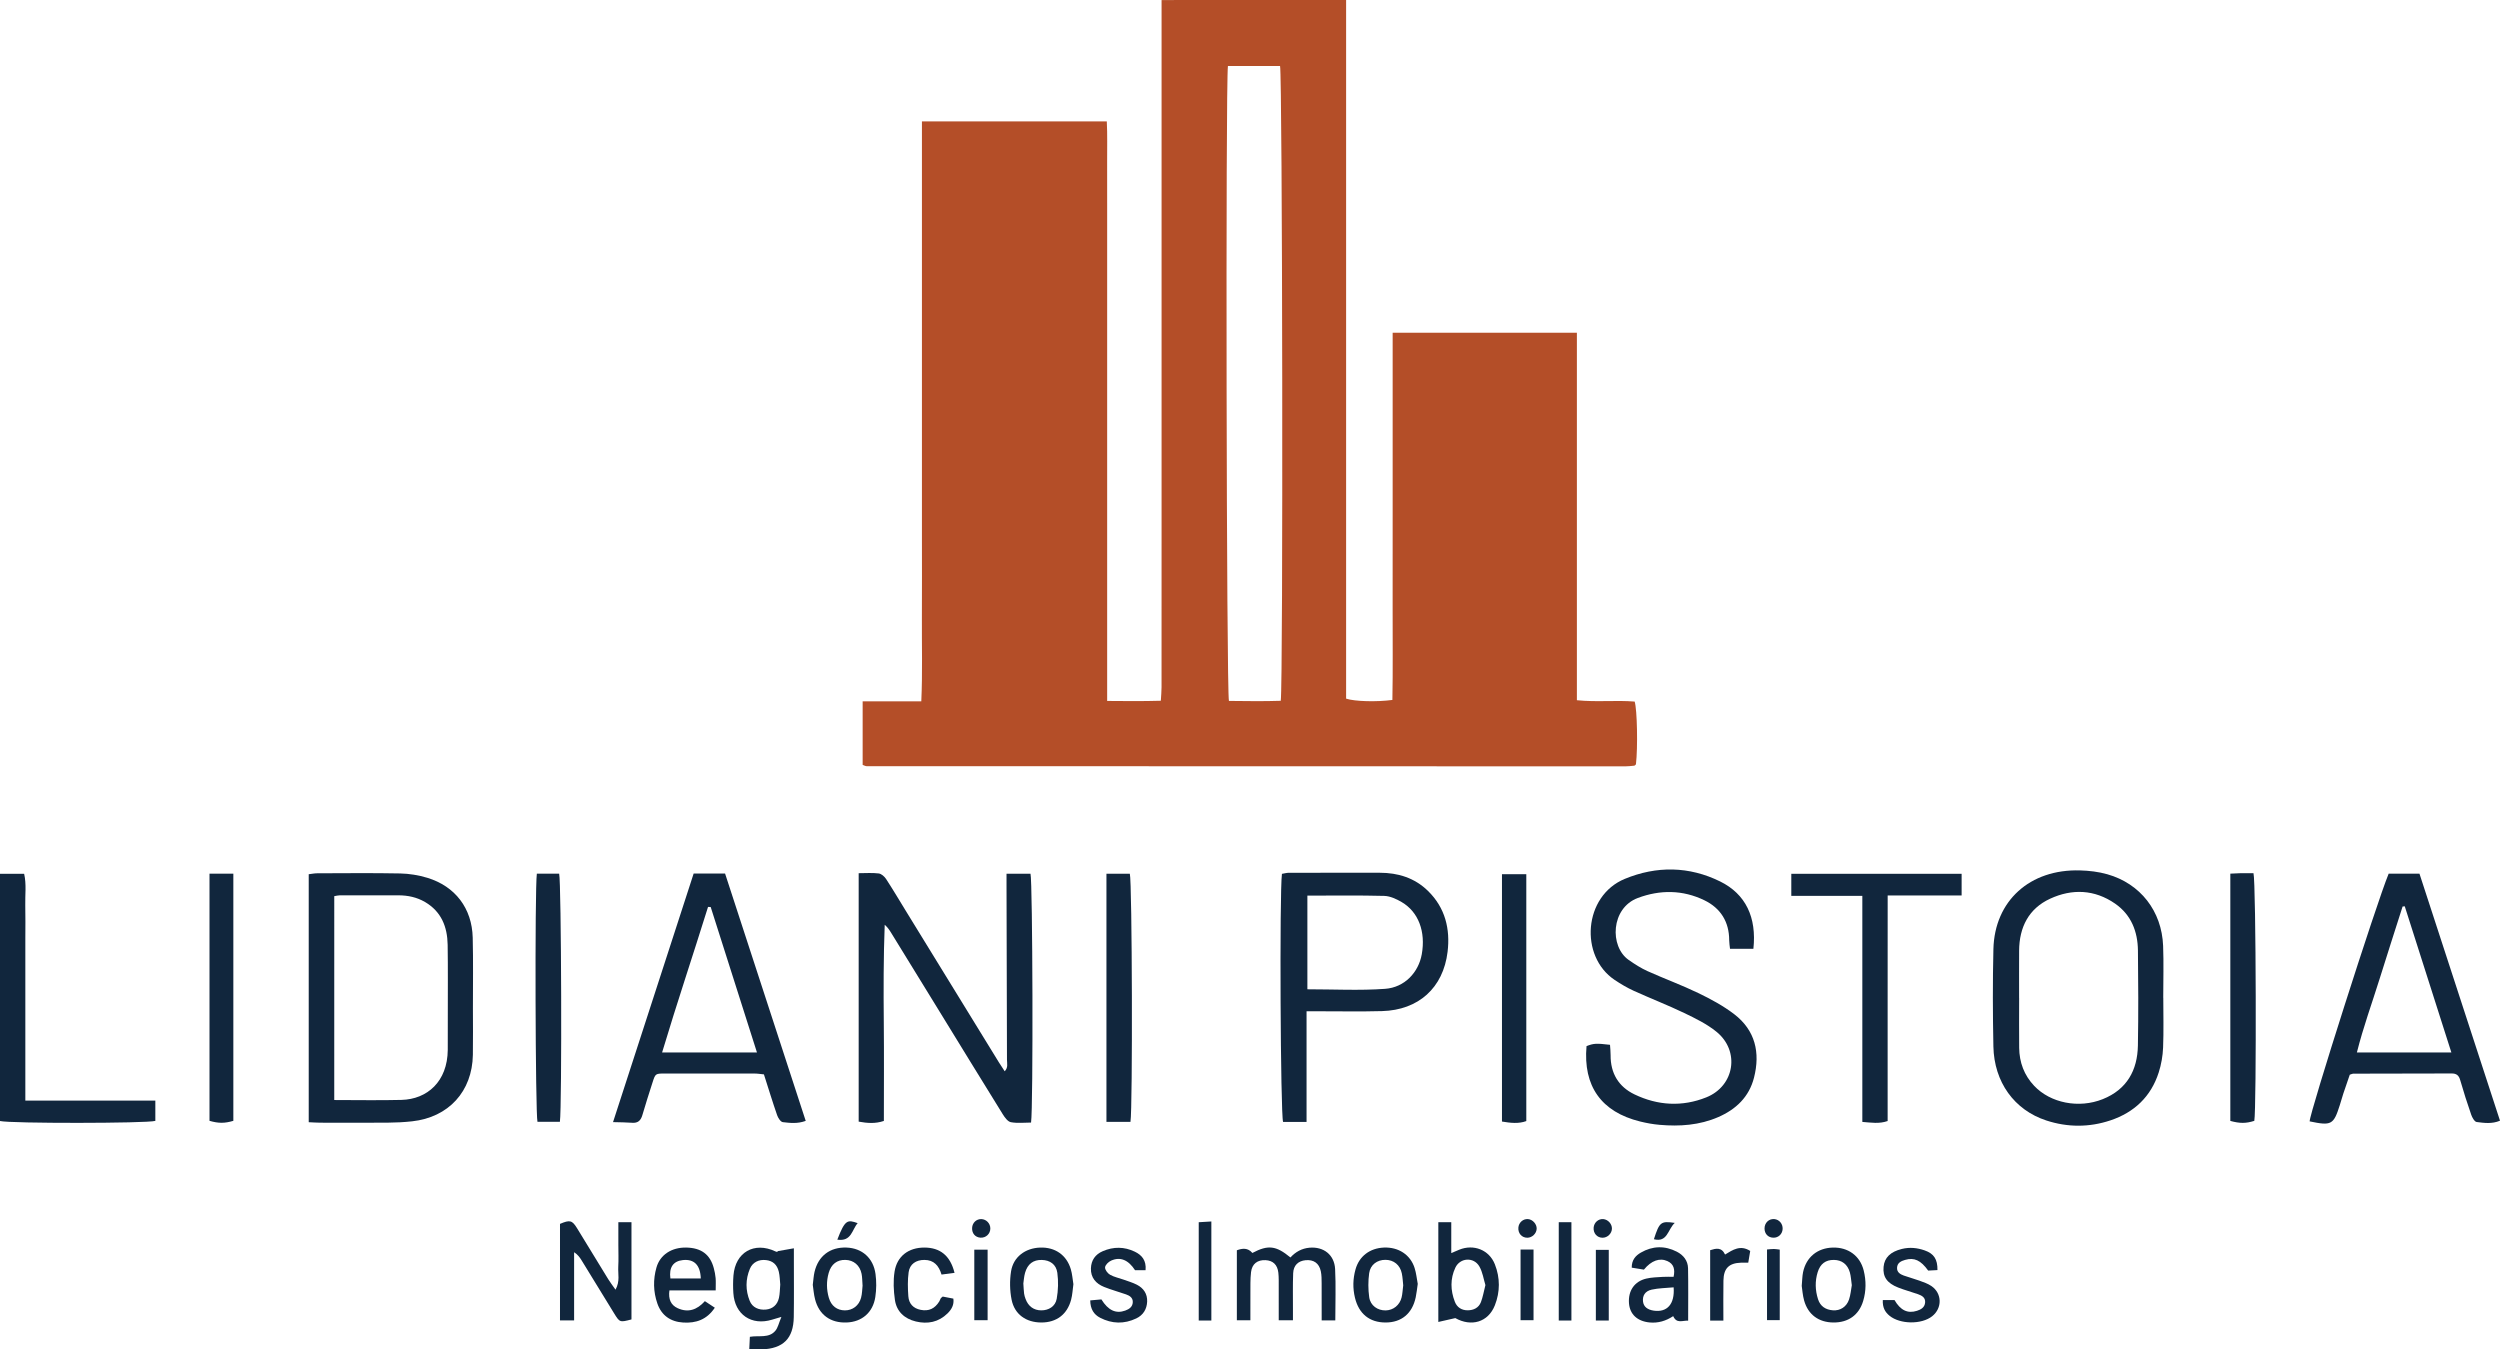 <?xml version="1.0" encoding="utf-8"?>
<!-- Generator: Adobe Illustrator 16.0.0, SVG Export Plug-In . SVG Version: 6.00 Build 0)  -->
<!DOCTYPE svg PUBLIC "-//W3C//DTD SVG 1.1//EN" "http://www.w3.org/Graphics/SVG/1.1/DTD/svg11.dtd">
<svg version="1.1" id="Camada_1" xmlns="http://www.w3.org/2000/svg" xmlns:xlink="http://www.w3.org/1999/xlink" x="0px" y="0px"
	 width="271.116px" height="146.344px" viewBox="0 0 271.116 146.344" enable-background="new 0 0 271.116 146.344"
	 xml:space="preserve">
<path fill-rule="evenodd" clip-rule="evenodd" fill="#B44E28" d="M93.551,82.949c0-2.3,0-4.525,0-6.891
	c2.122,0,4.182,0,6.361,0c0.14-3.117,0.047-6.103,0.064-9.085c0.017-2.96,0.004-5.92,0.004-8.879
	c0-3,0-6,0-8.999s0-6,0-8.999c0-2.999,0-6,0-8.999c0-2.96,0-5.92,0-8.879c0-2.99,0-5.979,0-9.05
	c6.717,0,13.296,0,20.049,0c0.075,1.462,0.028,2.927,0.036,4.389c0.009,1.52,0.002,3.04,0.002,4.56
	c0,1.48,0,2.96,0,4.44s0,2.959,0,4.439c0,1.52,0,3.04,0,4.56c0,1.48,0,2.959,0,4.439c0,1.52,0,3.04,0,4.56
	c0,1.48,0,2.96,0,4.44s0,2.96,0,4.439c0,1.52,0,3.04,0,4.56c0,1.48,0,2.959,0,4.439s0,2.96,0,4.44
	c0,1.52,0,3.04,0,4.56c0,1.472,0,2.943,0,4.582c1.978,0.019,3.833,0.034,5.821-0.021
	c0.029-0.533,0.077-0.994,0.077-1.457c0.005-5.199,0.003-10.399,0.003-15.599c0-19.079,0-38.157,0-57.236
	c0-0.507,0-1.015,0-1.698c6.734-0.007,13.307-0.003,20.013-0.003c0,25.375,0,50.591,0,75.764
	c0.941,0.31,3.322,0.37,5.018,0.142c0.065-3.276,0.019-6.58,0.027-9.882c0.009-3.32,0.002-6.64,0.002-9.96
	s0-6.64,0-9.96c0-3.312,0-6.623,0-10.019c6.707,0,13.281,0,19.979,0c0,13.298,0,26.52,0,39.852
	c2.162,0.221,4.232-0.023,6.266,0.146c0.273,0.863,0.35,4.992,0.139,6.802c-0.025,0.028-0.049,0.059-0.078,0.083
	c-0.031,0.026-0.065,0.064-0.099,0.066c-0.317,0.029-0.634,0.073-0.951,0.073
	c-27.439-0.003-54.876-0.009-82.314-0.019C93.857,83.09,93.747,83.017,93.551,82.949z M133.165,7.157
	c-0.261,2.01-0.16,67.935,0.109,68.855c1.869,0.019,3.76,0.05,5.619-0.013
	c0.271-1.858,0.183-67.973-0.076-68.842C136.963,7.157,135.097,7.157,133.165,7.157z"/>
<path fill-rule="evenodd" clip-rule="evenodd" fill="#11263D" d="M111.814,121.738c-0.714,0-1.476,0.094-2.193-0.041
	c-0.34-0.065-0.666-0.525-0.884-0.877c-2.316-3.732-4.609-7.481-6.909-11.224c-1.735-2.824-3.471-5.648-5.209-8.471
	c-0.179-0.291-0.374-0.574-0.676-0.836c-0.134,3.549-0.133,7.072-0.099,10.6
	c0.035,3.551,0.008,7.104,0.008,10.673c-0.942,0.317-1.792,0.243-2.732,0.076c0-8.962,0-17.887,0-26.943
	c0.758,0,1.475-0.059,2.175,0.028c0.29,0.036,0.621,0.331,0.796,0.599c0.743,1.136,1.433,2.306,2.144,3.464
	c3.366,5.479,6.731,10.957,10.099,16.436c0.185,0.301,0.385,0.593,0.621,0.955c0.396-0.402,0.249-0.855,0.248-1.248
	c-0.008-6.274-0.03-12.549-0.049-18.824c-0.001-0.429,0-0.857,0-1.348c0.962,0,1.785,0,2.601,0
	C111.988,95.622,112.06,120.06,111.814,121.738z"/>
<path fill-rule="evenodd" clip-rule="evenodd" fill="#11263D" d="M33.48,121.7c0-9.068,0-17.936,0-26.893
	c0.326-0.037,0.625-0.102,0.925-0.102c2.998-0.007,5.998-0.042,8.995,0.018c0.984,0.021,1.997,0.185,2.939,0.471
	c3.031,0.922,4.847,3.313,4.925,6.487c0.064,2.558,0.02,5.117,0.022,7.676c0.002,1.68,0.022,3.359-0.005,5.037
	c-0.065,3.97-2.635,6.78-6.594,7.21c-0.873,0.095-1.754,0.139-2.632,0.145c-2.438,0.019-4.877,0.009-7.316,0.004
	C34.351,121.752,33.962,121.72,33.48,121.7z M36.248,119.294c2.508,0,4.899,0.048,7.288-0.013
	c2.792-0.071,4.992-1.983,5.022-5.428c0.011-1.279,0.006-2.559,0.005-3.838c-0.002-2.519,0.023-5.037-0.017-7.555
	c-0.031-1.945-0.682-3.606-2.458-4.642c-0.884-0.517-1.855-0.722-2.871-0.724c-2.119-0.004-4.238-0.006-6.356-0.001
	c-0.187,0.001-0.373,0.054-0.612,0.091C36.248,104.547,36.248,111.847,36.248,119.294z"/>
<path fill-rule="evenodd" clip-rule="evenodd" fill="#11263D" d="M190.149,102.895c-0.866,0-1.657,0-2.535,0
	c-0.032-0.322-0.089-0.628-0.089-0.934c-0.004-2.001-0.934-3.477-2.69-4.329c-2.343-1.138-4.802-1.155-7.218-0.25
	c-2.933,1.098-3.081,5.259-0.996,6.718c0.65,0.455,1.331,0.893,2.052,1.218c1.819,0.819,3.7,1.506,5.495,2.372
	c1.357,0.656,2.715,1.385,3.906,2.299c2.277,1.75,2.833,4.162,2.142,6.877c-0.532,2.094-1.953,3.441-3.88,4.279
	c-2.029,0.882-4.175,1.03-6.35,0.84c-0.713-0.061-1.426-0.19-2.121-0.362
	c-4.215-1.039-6.193-3.836-5.812-8.175c0.775-0.301,1.045-0.318,2.547-0.142c0.021,0.359,0.068,0.741,0.065,1.124
	c-0.017,1.956,0.859,3.42,2.588,4.252c2.525,1.215,5.182,1.369,7.79,0.322c3.072-1.232,3.671-5.018,1.114-7.103
	c-1.037-0.845-2.287-1.458-3.504-2.042c-1.797-0.863-3.662-1.584-5.479-2.411c-0.723-0.329-1.416-0.741-2.077-1.184
	c-3.821-2.56-3.391-9.102,1.114-10.956c3.449-1.419,6.964-1.375,10.333,0.284
	C189.324,96.962,190.516,99.491,190.149,102.895z"/>
<path fill-rule="evenodd" clip-rule="evenodd" fill="#11263D" d="M234.601,108.207c0,1.8,0.052,3.602-0.021,5.397
	c-0.037,0.906-0.197,1.835-0.475,2.699c-0.837,2.62-2.654,4.334-5.235,5.198c-2.303,0.771-4.647,0.766-6.956,0.011
	c-3.471-1.136-5.662-4.161-5.738-8.03c-0.068-3.518-0.082-7.039,0.002-10.557c0.127-5.236,3.961-8.691,9.396-8.532
	c0.99,0.028,2.006,0.147,2.955,0.417c3.588,1.016,5.906,3.992,6.053,7.76c0.073,1.876,0.013,3.758,0.013,5.637
	C234.597,108.207,234.599,108.207,234.601,108.207z M218.965,108.239c0.001,0,0.002,0,0.004,0
	c0,1.797-0.016,3.594,0.004,5.391c0.018,1.577,0.535,2.973,1.629,4.129c1.761,1.859,4.834,2.481,7.436,1.44
	c2.607-1.043,3.764-3.12,3.81-5.822c0.06-3.434,0.045-6.868,0.004-10.302c-0.025-2.056-0.729-3.866-2.47-5.076
	c-2.222-1.544-4.669-1.64-7.056-0.536c-2.322,1.072-3.343,3.096-3.359,5.627
	C218.955,104.805,218.965,106.522,218.965,108.239z"/>
<path fill-rule="evenodd" clip-rule="evenodd" fill="#11263D" d="M259.041,94.749c1.117,0,2.186,0,3.342,0
	c2.908,8.922,5.812,17.826,8.733,26.787c-0.887,0.373-1.727,0.243-2.53,0.142
	c-0.231-0.029-0.484-0.481-0.591-0.788c-0.433-1.244-0.834-2.5-1.198-3.766c-0.146-0.513-0.41-0.713-0.932-0.711
	c-3.56,0.016-7.119,0.015-10.678,0.022c-0.076,0-0.152,0.045-0.363,0.113c-0.214,0.624-0.461,1.329-0.696,2.038
	c-0.138,0.417-0.252,0.842-0.385,1.26c-0.677,2.135-0.905,2.257-3.271,1.762
	C250.471,120.692,257.706,97.983,259.041,94.749z M260.787,98.284c-0.078,0.008-0.156,0.016-0.234,0.024
	c-0.834,2.619-1.679,5.235-2.498,7.86c-0.821,2.633-1.773,5.229-2.459,7.968c3.481,0,6.791,0,10.246,0
	C264.139,108.795,262.463,103.54,260.787,98.284z"/>
<path fill-rule="evenodd" clip-rule="evenodd" fill="#11263D" d="M75.224,94.733c1.182,0,2.217,0,3.407,0
	c2.905,8.912,5.817,17.845,8.745,26.823c-0.911,0.332-1.712,0.225-2.483,0.137
	c-0.236-0.026-0.513-0.454-0.616-0.752c-0.496-1.432-0.939-2.883-1.433-4.428c-0.332-0.031-0.677-0.091-1.023-0.092
	c-3.239-0.007-6.479-0.008-9.719-0.002c-1.023,0.002-1.031,0.011-1.336,0.964c-0.378,1.179-0.756,2.357-1.103,3.545
	c-0.169,0.578-0.472,0.883-1.108,0.833c-0.622-0.049-1.248-0.046-2.074-0.071
	C69.421,112.62,72.309,103.717,75.224,94.733z M77.074,98.366c-0.096-0.006-0.193-0.01-0.289-0.016
	c-1.632,5.243-3.383,10.449-4.983,15.787c3.499,0,6.805,0,10.288,0C80.398,108.819,78.736,103.592,77.074,98.366z"/>
<path fill-rule="evenodd" clip-rule="evenodd" fill="#11263D" d="M141.691,109.668c0,4.104,0,8.007,0,12.002
	c-0.92,0-1.736,0-2.545,0c-0.283-0.835-0.395-24.856-0.125-26.904c0.239-0.038,0.502-0.115,0.764-0.117
	c3.279-0.007,6.559-0.006,9.838-0.002c1.994,0.003,3.788,0.551,5.243,1.977c1.862,1.826,2.418,4.115,2.118,6.603
	c-0.472,3.907-3.156,6.314-7.102,6.423c-2.278,0.064-4.559,0.018-6.839,0.019
	C142.649,109.669,142.256,109.668,141.691,109.668z M141.781,97.127c0,3.467,0,6.803,0,10.158
	c2.859,0,5.654,0.15,8.424-0.049c2.132-0.152,3.631-1.791,3.981-3.746c0.438-2.451-0.352-4.59-2.179-5.662
	c-0.571-0.335-1.253-0.653-1.893-0.67C147.366,97.085,144.615,97.127,141.781,97.127z"/>
<path fill-rule="evenodd" clip-rule="evenodd" fill="#11263D" d="M201.963,97.155c-2.619,0-5.123,0-7.703,0
	c0-0.856,0-1.596,0-2.394c6.16,0,12.267,0,18.471,0c0,0.74,0,1.471,0,2.348c-2.62,0-5.232,0-8.02,0
	c-0.008,4.205-0.004,8.268-0.004,12.331c-0.002,4.034,0,8.067,0,12.131c-0.935,0.325-1.781,0.17-2.744,0.096
	C201.963,113.471,201.963,105.371,201.963,97.155z"/>
<path fill-rule="evenodd" clip-rule="evenodd" fill="#11263D" d="M2.748,119.356c4.79,0,9.414,0,14.098,0
	c0,0.815,0,1.517,0,2.202c-0.988,0.274-15.717,0.29-16.846,0.012c0-8.901,0-17.824,0-26.812c0.894,0,1.718,0,2.618,0
	c0.264,1.142,0.093,2.292,0.123,3.429c0.031,1.198,0.007,2.398,0.007,3.597c0,1.159,0,2.319,0,3.478
	c0,1.16,0,2.318,0,3.478s0,2.318,0,3.478c0,1.199,0,2.398,0,3.598C2.748,116.959,2.748,118.104,2.748,119.356z"/>
<path fill-rule="evenodd" clip-rule="evenodd" fill="#11263D" d="M241.871,94.744c0.421-0.019,0.775-0.044,1.129-0.05
	c0.473-0.008,0.944-0.002,1.382-0.002c0.282,0.958,0.336,25.617,0.089,26.861c-0.904,0.286-1.547,0.292-2.6,0.007
	C241.871,112.653,241.871,103.727,241.871,94.744z"/>
<path fill-rule="evenodd" clip-rule="evenodd" fill="#11263D" d="M122.595,121.662c-0.831,0-1.679,0-2.605,0
	c0-8.999,0-17.923,0-26.908c0.899,0,1.723,0,2.536,0C122.777,95.617,122.846,120.152,122.595,121.662z"/>
<path fill-rule="evenodd" clip-rule="evenodd" fill="#11263D" d="M162.883,121.628c0-8.986,0-17.851,0-26.822
	c0.877,0,1.725,0,2.639,0c0,8.905,0,17.806,0,26.77C164.685,121.882,163.841,121.787,162.883,121.628z"/>
<path fill-rule="evenodd" clip-rule="evenodd" fill="#11263D" d="M58.219,94.743c0.851,0,1.641,0,2.419,0
	c0.24,0.865,0.315,25.269,0.08,26.915c-0.801,0-1.618,0-2.431,0C58.06,120.805,57.987,96.438,58.219,94.743z"/>
<path fill-rule="evenodd" clip-rule="evenodd" fill="#11263D" d="M22.719,94.743c0.925,0,1.714,0,2.586,0
	c0,8.959,0,17.885,0,26.808c-0.956,0.279-1.582,0.282-2.586-0.001C22.719,112.665,22.719,103.769,22.719,94.743z"/>
<path fill-rule="evenodd" clip-rule="evenodd" fill="#11263D" d="M66.751,139.861c0.508-0.919,0.253-1.717,0.297-2.473
	c0.046-0.797,0.01-1.598,0.01-2.397c0-0.794,0-1.588,0-2.451c0.516,0,0.936,0,1.423,0c0,3.541,0,7.042,0,10.546
	c-1.266,0.332-1.271,0.335-1.896-0.68c-1.172-1.904-2.337-3.813-3.509-5.719c-0.198-0.321-0.415-0.631-0.816-0.889
	c0,2.442,0,4.885,0,7.396c-0.565,0-1.02,0-1.531,0c0-3.538,0-7.003,0.001-10.469
	c1.071-0.453,1.312-0.403,1.85,0.471c1.132,1.836,2.246,3.683,3.375,5.519
	C66.171,139.068,66.426,139.396,66.751,139.861z"/>
<path fill-rule="evenodd" clip-rule="evenodd" fill="#11263D" d="M144.809,143.192c-0.488,0-0.912,0-1.478,0
	c0-1.332,0.006-2.679-0.004-4.024c-0.004-0.436,0-0.885-0.09-1.308c-0.188-0.877-0.781-1.278-1.652-1.195
	c-0.798,0.077-1.312,0.557-1.346,1.408c-0.05,1.276-0.021,2.556-0.024,3.834c-0.001,0.395,0,0.788,0,1.272
	c-0.526,0-0.978,0-1.541,0c0-1.233,0.003-2.421-0.001-3.609c-0.003-0.519,0.016-1.042-0.042-1.556
	c-0.097-0.864-0.588-1.316-1.392-1.355c-0.867-0.041-1.461,0.395-1.568,1.293c-0.094,0.789-0.062,1.594-0.07,2.391
	c-0.01,0.915-0.002,1.831-0.002,2.836c-0.509,0-0.959,0-1.467,0c0-2.541,0-5.044,0-7.591
	c0.604-0.221,1.19-0.292,1.682,0.291c1.705-0.902,2.564-0.803,4.127,0.487c0.559-0.606,1.24-0.986,2.075-1.058
	c1.522-0.132,2.692,0.766,2.772,2.317C144.881,139.451,144.809,141.285,144.809,143.192z"/>
<path fill-rule="evenodd" clip-rule="evenodd" fill="#11263D" d="M81.254,146.339c0.026-0.551,0.045-0.933,0.066-1.367
	c0.989-0.172,2.069,0.185,2.769-0.661c0.276-0.333,0.367-0.82,0.651-1.497c-0.536,0.158-0.776,0.227-1.015,0.3
	c-2.231,0.681-4.043-0.553-4.195-2.877c-0.042-0.637-0.041-1.281,0.01-1.917c0.201-2.514,2.249-3.688,4.535-2.619
	c0.108,0.051,0.216,0.103,0.295-0.024c0.526-0.094,1.052-0.186,1.723-0.305c0,0.565,0,0.956,0,1.347
	c-0.002,2.04,0.022,4.08-0.011,6.118c-0.038,2.326-1.142,3.413-3.485,3.501
	C82.203,146.352,81.807,146.339,81.254,146.339z M84.616,139.309c-0.047-0.448-0.047-0.932-0.156-1.39
	c-0.188-0.789-0.662-1.187-1.388-1.268c-0.773-0.088-1.451,0.228-1.752,0.95c-0.477,1.144-0.48,2.334-0.013,3.481
	c0.285,0.702,0.975,1.014,1.768,0.934c0.708-0.072,1.227-0.501,1.399-1.26
	C84.577,140.297,84.57,139.813,84.616,139.309z"/>
<path fill-rule="evenodd" clip-rule="evenodd" fill="#11263D" d="M155.982,132.546c0.456,0,0.873,0,1.403,0
	c0,1.1,0,2.163,0,3.347c0.382-0.162,0.622-0.269,0.864-0.367c1.568-0.638,3.248,0.016,3.865,1.587
	c0.575,1.463,0.574,2.981-0.002,4.444c-0.729,1.847-2.565,2.353-4.289,1.385c-0.664,0.151-1.193,0.273-1.842,0.42
	C155.982,139.694,155.982,136.203,155.982,132.546z M161.088,139.364c-0.195-0.632-0.299-1.404-0.659-2.027
	c-0.604-1.043-2.087-0.953-2.601,0.136c-0.565,1.2-0.533,2.463-0.056,3.697c0.239,0.617,0.745,0.93,1.395,0.928
	c0.637-0.003,1.191-0.266,1.432-0.882C160.81,140.67,160.904,140.081,161.088,139.364z"/>
<path fill-rule="evenodd" clip-rule="evenodd" fill="#11263D" d="M183.074,143.219c-0.621-0.029-1.246,0.358-1.622-0.489
	c-0.78,0.515-1.632,0.779-2.57,0.685c-1.329-0.134-2.136-0.891-2.225-2.085
	c-0.1-1.348,0.589-2.371,1.88-2.672c0.577-0.135,1.185-0.145,1.782-0.185c0.39-0.026,0.78-0.005,1.176-0.005
	c0.176-0.817,0.022-1.392-0.667-1.705c-0.844-0.383-1.744-0.061-2.553,0.924c-0.399-0.065-0.85-0.138-1.32-0.214
	c-0.008-0.851,0.438-1.315,0.994-1.635c1.266-0.73,2.589-0.765,3.893-0.098c0.717,0.366,1.204,0.977,1.221,1.801
	C183.099,139.409,183.074,141.277,183.074,143.219z M181.5,139.608c-0.84,0.08-1.631,0.081-2.384,0.249
	c-0.726,0.161-1.017,0.678-0.934,1.308c0.071,0.542,0.47,0.871,1.179,0.972
	C180.787,142.338,181.637,141.437,181.5,139.608z"/>
<path fill-rule="evenodd" clip-rule="evenodd" fill="#11263D" d="M72.596,139.942c-0.134,0.969,0.17,1.596,0.897,1.927
	c1.118,0.511,2.097,0.191,2.947-0.764c0.35,0.231,0.667,0.44,1.08,0.712c-0.872,1.303-2.049,1.693-3.435,1.607
	c-1.368-0.086-2.349-0.765-2.8-2.075c-0.44-1.278-0.464-2.596-0.093-3.897c0.393-1.376,1.643-2.188,3.229-2.159
	c1.628,0.029,2.597,0.749,2.99,2.242c0.091,0.347,0.166,0.703,0.196,1.06c0.034,0.393,0.008,0.791,0.008,1.347
	C75.902,139.942,74.246,139.942,72.596,139.942z M75.998,138.645c-0.051-1.453-0.718-2.12-1.932-1.995
	c-1.059,0.108-1.529,0.793-1.364,1.995C73.801,138.645,74.899,138.645,75.998,138.645z"/>
<path fill-rule="evenodd" clip-rule="evenodd" fill="#11263D" d="M153.75,139.232c-0.076,0.518-0.123,0.994-0.221,1.46
	c-0.37,1.756-1.543,2.728-3.265,2.728c-1.743,0.001-2.9-0.943-3.321-2.675c-0.252-1.034-0.227-2.059,0.055-3.075
	c0.395-1.433,1.555-2.313,3.086-2.376c1.57-0.064,2.867,0.774,3.324,2.214
	C153.588,138.071,153.644,138.673,153.75,139.232z M152.174,139.391c-0.039-0.352-0.057-0.833-0.152-1.298
	c-0.19-0.915-0.879-1.465-1.773-1.469c-0.89-0.005-1.642,0.524-1.769,1.456c-0.116,0.853-0.114,1.748,0.006,2.6
	c0.129,0.911,0.919,1.449,1.798,1.429c0.814-0.019,1.506-0.566,1.716-1.41
	C152.094,140.316,152.107,139.912,152.174,139.391z"/>
<path fill-rule="evenodd" clip-rule="evenodd" fill="#11263D" d="M88.143,139.337c0.069-0.532,0.089-0.974,0.188-1.397
	c0.409-1.744,1.69-2.71,3.47-2.646c1.679,0.06,2.912,1.13,3.146,2.87c0.11,0.815,0.101,1.676-0.022,2.49
	c-0.255,1.687-1.456,2.7-3.106,2.765c-1.753,0.068-2.998-0.83-3.43-2.523
	C88.251,140.362,88.213,139.801,88.143,139.337z M93.543,139.429c-0.039-0.502-0.03-0.906-0.108-1.292
	c-0.188-0.923-0.861-1.482-1.747-1.505c-0.912-0.023-1.549,0.464-1.818,1.407c-0.257,0.903-0.245,1.812,0.018,2.71
	c0.255,0.874,0.892,1.355,1.744,1.357c0.82,0.002,1.517-0.507,1.747-1.363
	C93.501,140.29,93.5,139.802,93.543,139.429z"/>
<path fill-rule="evenodd" clip-rule="evenodd" fill="#11263D" d="M204.184,140.987c0.494,0,0.883,0,1.269,0
	c0.642,1.111,1.425,1.491,2.438,1.164c0.433-0.139,0.824-0.36,0.879-0.874c0.06-0.553-0.338-0.774-0.767-0.926
	c-0.714-0.253-1.451-0.445-2.155-0.723c-1.217-0.478-1.68-1.169-1.58-2.244
	c0.094-1.015,0.761-1.639,1.98-1.94c0.851-0.21,1.675-0.124,2.476,0.157c1.014,0.354,1.401,0.972,1.387,2.135
	c-0.342,0.019-0.69,0.037-1.006,0.054c-0.815-1.129-1.515-1.441-2.5-1.16c-0.447,0.128-0.846,0.317-0.876,0.848
	c-0.026,0.483,0.331,0.706,0.717,0.847c0.562,0.204,1.145,0.351,1.706,0.557c0.447,0.164,0.916,0.32,1.304,0.585
	c1.165,0.795,1.187,2.398,0.081,3.274c-1.149,0.91-3.475,0.885-4.623-0.052
	C204.424,142.29,204.144,141.794,204.184,140.987z"/>
<path fill-rule="evenodd" clip-rule="evenodd" fill="#11263D" d="M124.232,137.75c-0.457,0-0.808,0-1.14,0
	c-0.728-1.119-1.602-1.488-2.6-1.037c-0.284,0.129-0.629,0.463-0.651,0.727
	c-0.021,0.258,0.275,0.65,0.537,0.8c0.442,0.252,0.97,0.353,1.458,0.528c0.487,0.175,0.991,0.32,1.45,0.554
	c0.731,0.373,1.154,0.995,1.118,1.836c-0.035,0.819-0.428,1.461-1.176,1.819c-1.31,0.627-2.636,0.594-3.921-0.069
	c-0.681-0.352-1.063-0.936-1.075-1.884c0.425-0.038,0.834-0.075,1.21-0.108c0.739,1.194,1.576,1.577,2.583,1.214
	c0.435-0.157,0.807-0.406,0.822-0.921c0.015-0.479-0.343-0.699-0.732-0.837c-0.79-0.279-1.604-0.495-2.38-0.808
	c-0.883-0.354-1.458-1.004-1.428-2.01c0.026-0.873,0.467-1.515,1.281-1.866c1.165-0.505,2.339-0.497,3.478,0.052
	C123.834,136.109,124.331,136.695,124.232,137.75z"/>
<path fill-rule="evenodd" clip-rule="evenodd" fill="#11263D" d="M195.391,139.453c0.057-0.617,0.056-1.062,0.144-1.487
	c0.338-1.628,1.556-2.624,3.217-2.671c1.659-0.047,2.959,0.879,3.359,2.485c0.273,1.095,0.273,2.218-0.058,3.31
	c-0.461,1.523-1.609,2.339-3.22,2.33c-1.593-0.009-2.748-0.847-3.181-2.377
	C195.492,140.474,195.457,139.872,195.391,139.453z M200.822,139.376c-0.076-0.526-0.094-0.971-0.21-1.387
	c-0.249-0.885-0.875-1.349-1.736-1.356c-0.88-0.009-1.474,0.415-1.755,1.329c-0.301,0.976-0.273,1.964,0.039,2.937
	c0.25,0.777,0.836,1.142,1.614,1.2c0.792,0.06,1.48-0.377,1.747-1.173
	C200.695,140.408,200.736,139.844,200.822,139.376z"/>
<path fill-rule="evenodd" clip-rule="evenodd" fill="#11263D" d="M116.406,139.266c-0.082,0.582-0.105,1.147-0.247,1.681
	c-0.425,1.603-1.593,2.476-3.231,2.473c-1.642-0.003-2.901-0.868-3.223-2.467
	c-0.199-0.993-0.218-2.073-0.061-3.075c0.244-1.565,1.537-2.524,3.149-2.583c1.621-0.059,2.873,0.801,3.333,2.349
	C116.283,138.17,116.318,138.735,116.406,139.266z M110.978,139.187c0.032,0.463,0.041,0.782,0.082,1.098
	c0.025,0.195,0.088,0.388,0.156,0.574c0.293,0.808,0.892,1.241,1.705,1.245c0.796,0.004,1.526-0.419,1.675-1.253
	c0.165-0.917,0.193-1.895,0.068-2.818c-0.126-0.928-0.805-1.372-1.679-1.397c-0.924-0.025-1.55,0.433-1.822,1.398
	C111.046,138.451,111.023,138.894,110.978,139.187z"/>
<path fill-rule="evenodd" clip-rule="evenodd" fill="#11263D" d="M103.516,138.036c-0.508,0.066-0.927,0.122-1.41,0.185
	c-0.288-0.957-0.822-1.587-1.861-1.588c-0.904,0-1.587,0.447-1.708,1.34c-0.116,0.856-0.093,1.741-0.031,2.606
	c0.057,0.792,0.527,1.312,1.341,1.47c0.874,0.17,1.521-0.119,2.018-0.918c0.062-0.101,0.088-0.224,0.15-0.324
	c0.039-0.064,0.113-0.105,0.22-0.199c0.347,0.066,0.731,0.141,1.153,0.223c0.1,0.684-0.21,1.191-0.636,1.607
	c-0.965,0.944-2.149,1.181-3.432,0.872c-1.234-0.298-2.09-1.081-2.271-2.342
	c-0.145-1.009-0.195-2.073-0.036-3.073c0.265-1.674,1.522-2.599,3.217-2.601
	C101.945,135.292,103.052,136.161,103.516,138.036z"/>
<path fill-rule="evenodd" clip-rule="evenodd" fill="#11263D" d="M170.414,143.204c-0.459,0-0.881,0-1.373,0
	c0-3.548,0-7.067,0-10.661c0.466,0,0.88,0,1.373,0C170.414,136.083,170.414,139.569,170.414,143.204z"/>
<path fill-rule="evenodd" clip-rule="evenodd" fill="#11263D" d="M129.998,143.206c0-3.584,0-7.058,0-10.66
	c0.443-0.026,0.858-0.052,1.369-0.082c0,3.617,0,7.148,0,10.742C130.94,143.206,130.52,143.206,129.998,143.206z"/>
<path fill-rule="evenodd" clip-rule="evenodd" fill="#11263D" d="M189.805,135.66c-0.066,0.402-0.137,0.817-0.213,1.273
	c-0.327,0-0.56-0.007-0.791,0.001c-1.301,0.046-1.877,0.612-1.9,1.94c-0.025,1.43-0.006,2.859-0.006,4.337
	c-0.531,0-0.952,0-1.434,0c0-2.558,0-5.06,0-7.632c0.614-0.191,1.227-0.363,1.617,0.471
	C187.925,135.533,188.737,134.978,189.805,135.66z"/>
<path fill-rule="evenodd" clip-rule="evenodd" fill="#11263D" d="M164.899,135.509c0.5,0,0.921,0,1.407,0
	c0,2.562,0,5.064,0,7.661c-0.441,0-0.89,0-1.407,0C164.899,140.639,164.899,138.138,164.899,135.509z"/>
<path fill-rule="evenodd" clip-rule="evenodd" fill="#11263D" d="M174.465,143.208c-0.49,0-0.91,0-1.4,0
	c0-2.559,0-5.06,0-7.661c0.432,0,0.881,0,1.4,0C174.465,138.065,174.465,140.564,174.465,143.208z"/>
<path fill-rule="evenodd" clip-rule="evenodd" fill="#11263D" d="M105.659,143.173c0-2.593,0-5.086,0-7.654
	c0.498,0,0.949,0,1.444,0c0,2.567,0,5.064,0,7.654C106.649,143.173,106.2,143.173,105.659,143.173z"/>
<path fill-rule="evenodd" clip-rule="evenodd" fill="#11263D" d="M191.627,135.501c0.281-0.021,0.514-0.054,0.745-0.053
	c0.192,0.001,0.386,0.041,0.634,0.069c0,2.547,0,5.047,0,7.648c-0.427,0-0.871,0-1.379,0
	C191.627,140.62,191.627,138.084,191.627,135.501z"/>
<path fill-rule="evenodd" clip-rule="evenodd" fill="#11263D" d="M174.808,133.25c-0.017,0.525-0.48,0.975-1.01,0.978
	c-0.597,0.003-1.024-0.48-0.974-1.102c0.046-0.548,0.513-0.962,1.039-0.921
	C174.383,132.247,174.824,132.735,174.808,133.25z"/>
<path fill-rule="evenodd" clip-rule="evenodd" fill="#11263D" d="M166.647,133.251c-0.018,0.519-0.492,0.976-1.014,0.977
	c-0.598,0.001-1.022-0.478-0.971-1.103c0.044-0.544,0.514-0.96,1.039-0.92
	C166.211,132.245,166.662,132.744,166.647,133.251z"/>
<path fill-rule="evenodd" clip-rule="evenodd" fill="#11263D" d="M193.32,133.272c-0.026,0.558-0.461,0.967-1.012,0.952
	c-0.564-0.015-0.951-0.421-0.951-1c-0.001-0.612,0.475-1.07,1.059-1.019
	C192.951,132.253,193.346,132.718,193.32,133.272z"/>
<path fill-rule="evenodd" clip-rule="evenodd" fill="#11263D" d="M106.424,132.206c0.534,0.017,0.97,0.468,0.974,1.008
	c0.005,0.593-0.488,1.051-1.081,1.006c-0.56-0.042-0.923-0.469-0.895-1.054
	C105.447,132.608,105.884,132.19,106.424,132.206z"/>
<path fill-rule="evenodd" clip-rule="evenodd" fill="#11263D" d="M90.805,134.436c0.843-2.208,1.116-2.171,2.206-1.79
	C92.381,133.358,92.358,134.665,90.805,134.436z"/>
<path fill-rule="evenodd" clip-rule="evenodd" fill="#11263D" d="M181.621,132.618c-0.779,0.736-0.779,2.142-2.262,1.773
	C179.959,132.528,180.113,132.395,181.621,132.618z"/>
</svg>
